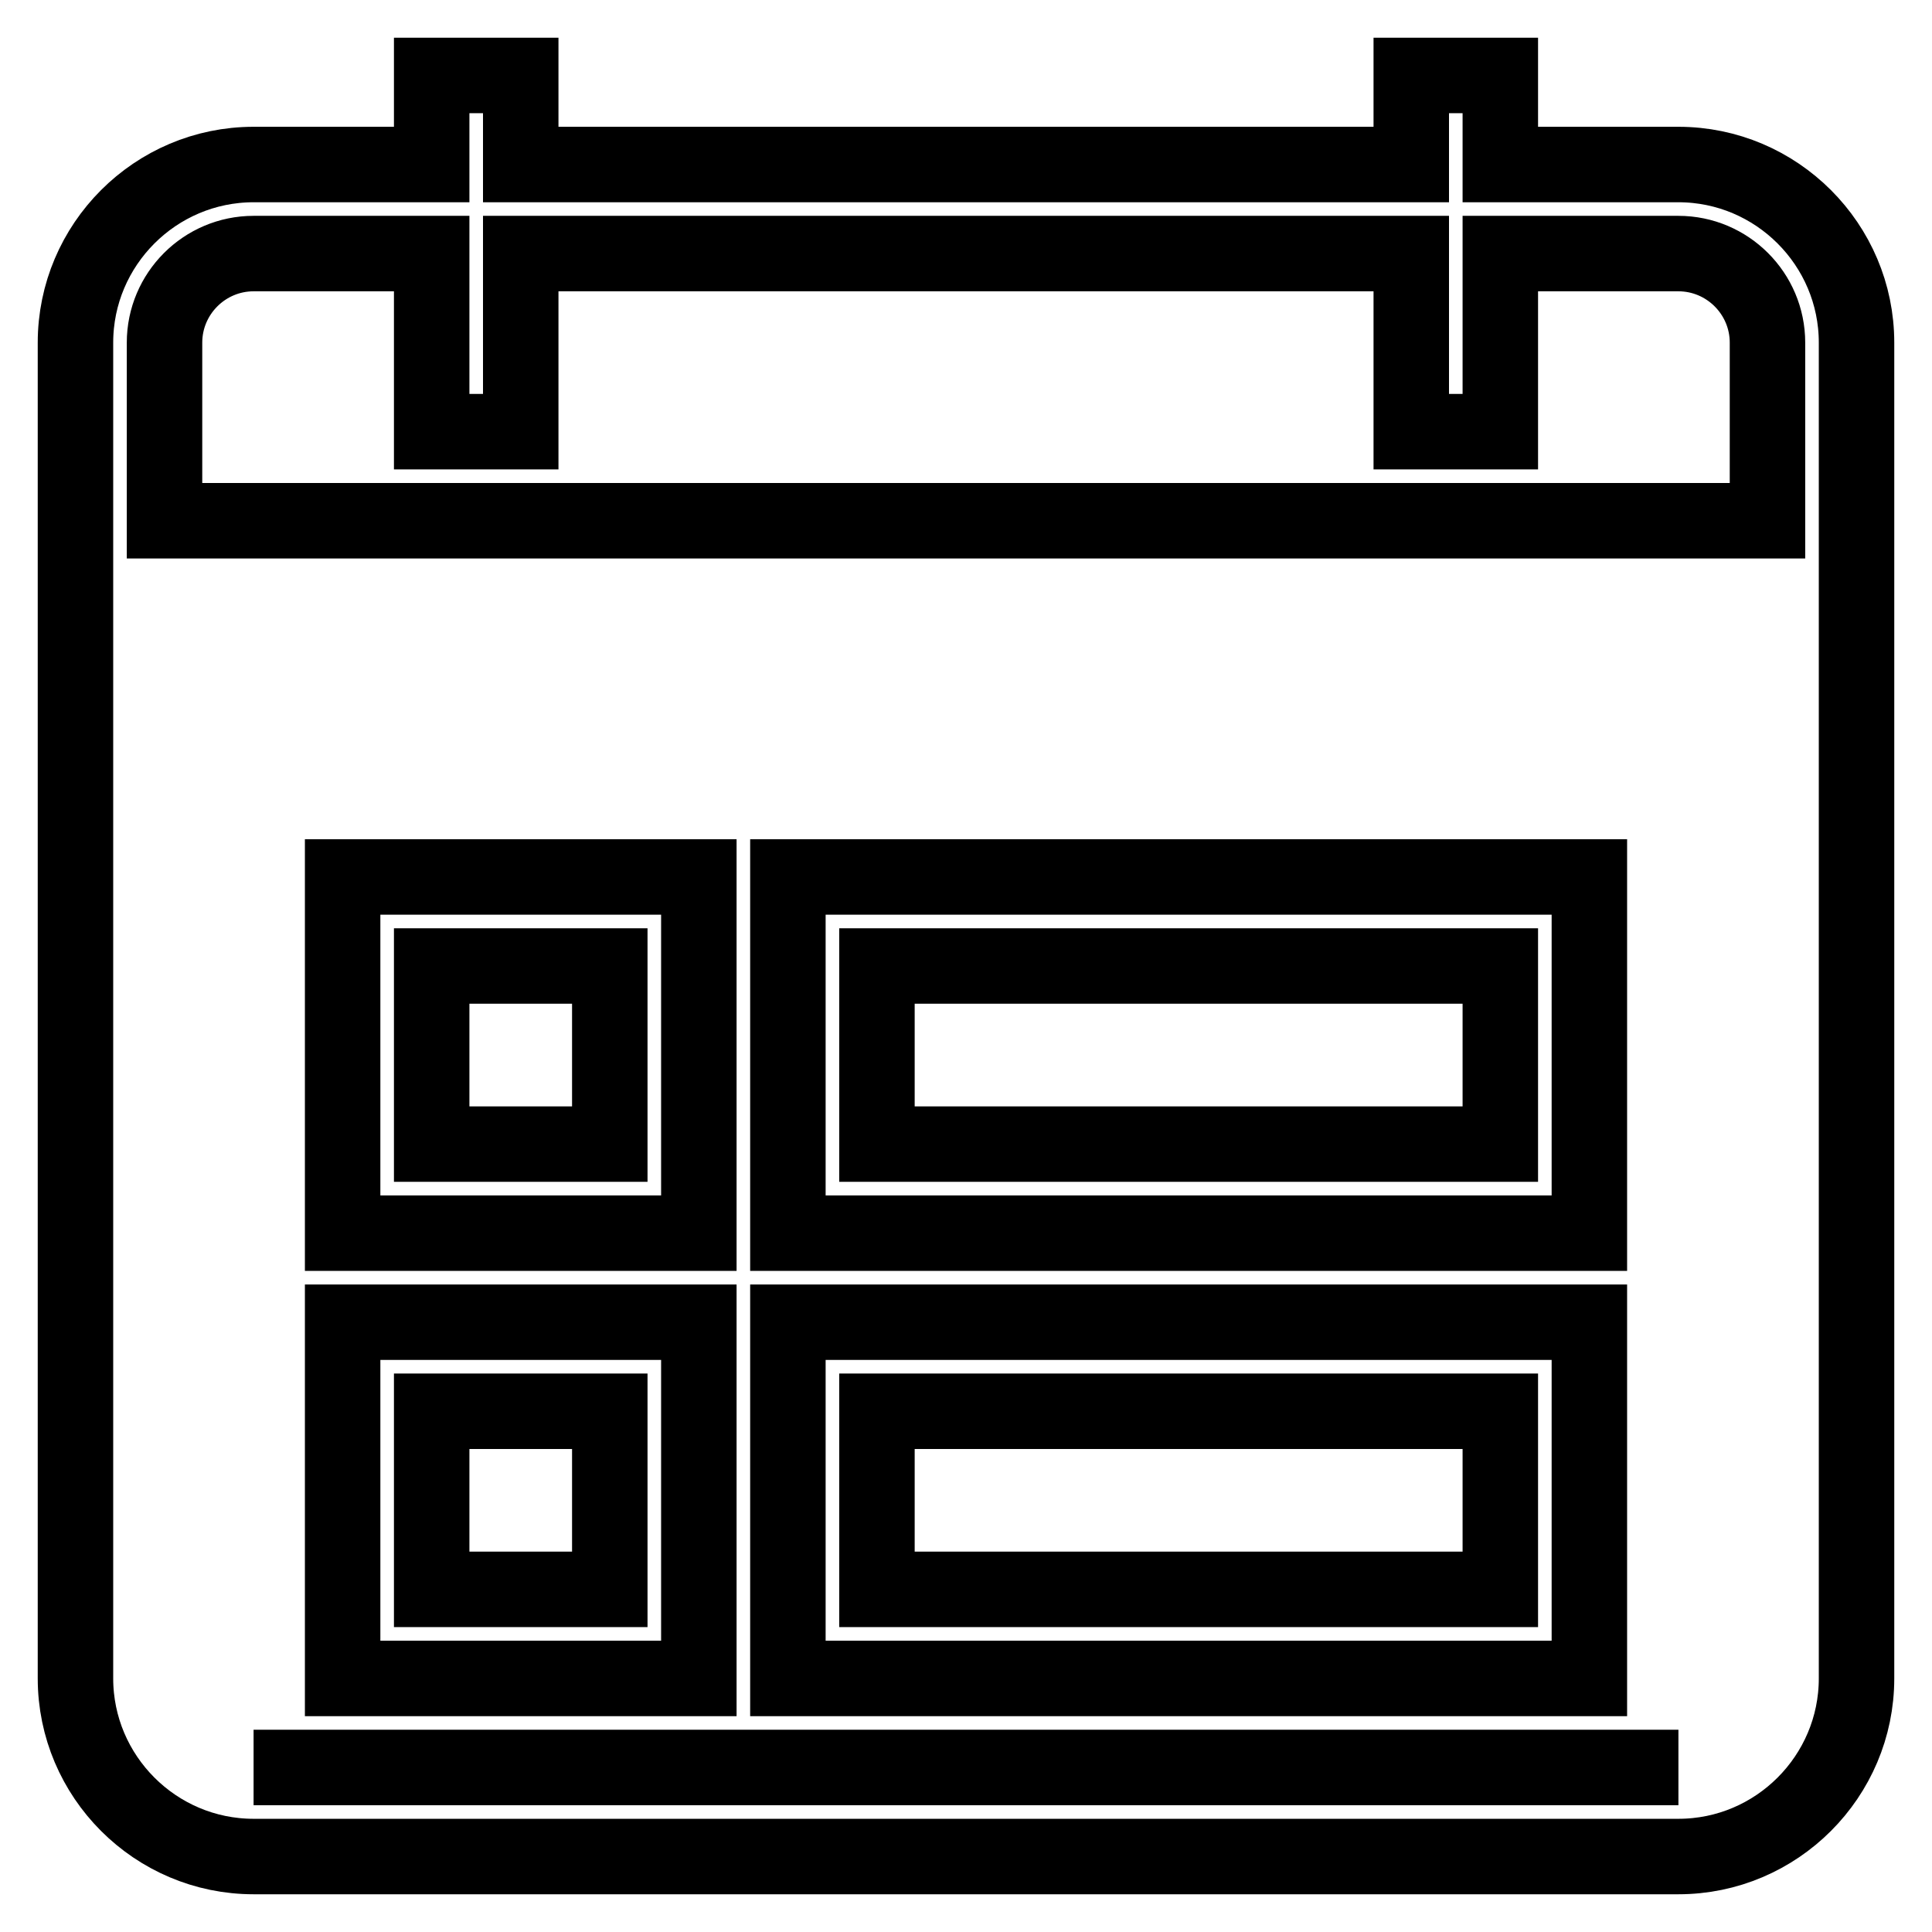 <?xml version="1.0" encoding="utf-8"?>
<!-- Svg Vector Icons : http://www.onlinewebfonts.com/icon -->
<!DOCTYPE svg PUBLIC "-//W3C//DTD SVG 1.1//EN" "http://www.w3.org/Graphics/SVG/1.1/DTD/svg11.dtd">
<svg version="1.1" xmlns="http://www.w3.org/2000/svg" xmlns:xlink="http://www.w3.org/1999/xlink" x="0px" y="0px" viewBox="0 0 256 256" enable-background="new 0 0 256 256" xml:space="preserve">
<g><g><path stroke-width="10" fill-opacity="0" stroke="#000000"  d="M222.4,246H33.6c-13,0-23.6-10.6-23.6-23.6l0,0V69V45.4c0-13,10.6-23.6,23.6-23.6h23.6V10H69v11.8h118V10h11.8v11.8h23.6c13,0,23.6,10.6,23.6,23.6V69v153.4l0,0C246,235.4,235.4,246,222.4,246z M33.6,234.2h188.8l0,0H33.6L33.6,234.2z M104.4,175.2v47.2h106.2v-47.2H104.4z M210.6,163.4v-47.2H104.4v47.2H210.6z M80.8,175.2H57.2H45.4V187v23.6v11.8h11.8h23.6h11.8v-11.8V187v-11.8H80.8z M92.6,163.4v-11.8V128v-11.8H80.8H57.2H45.4V128v23.6v11.8h11.8h23.6H92.6z M21.8,222.4L21.8,222.4L21.8,222.4L21.8,222.4L21.8,222.4z M234.2,45.4c0-6.5-5.3-11.8-11.8-11.8h-23.6v23.6H187V33.6H69v23.6H57.2V33.6H33.6c-6.5,0-11.8,5.3-11.8,11.8V69h212.4V45.4z M234.2,222.4L234.2,222.4L234.2,222.4L234.2,222.4L234.2,222.4z M57.2,128h23.6v23.6H57.2V128z M57.2,187h23.6v23.6H57.2V187z M198.8,151.6h-82.6V128h82.6V151.6z M116.2,187h82.6v23.6h-82.6V187z"/></g></g>
</svg>